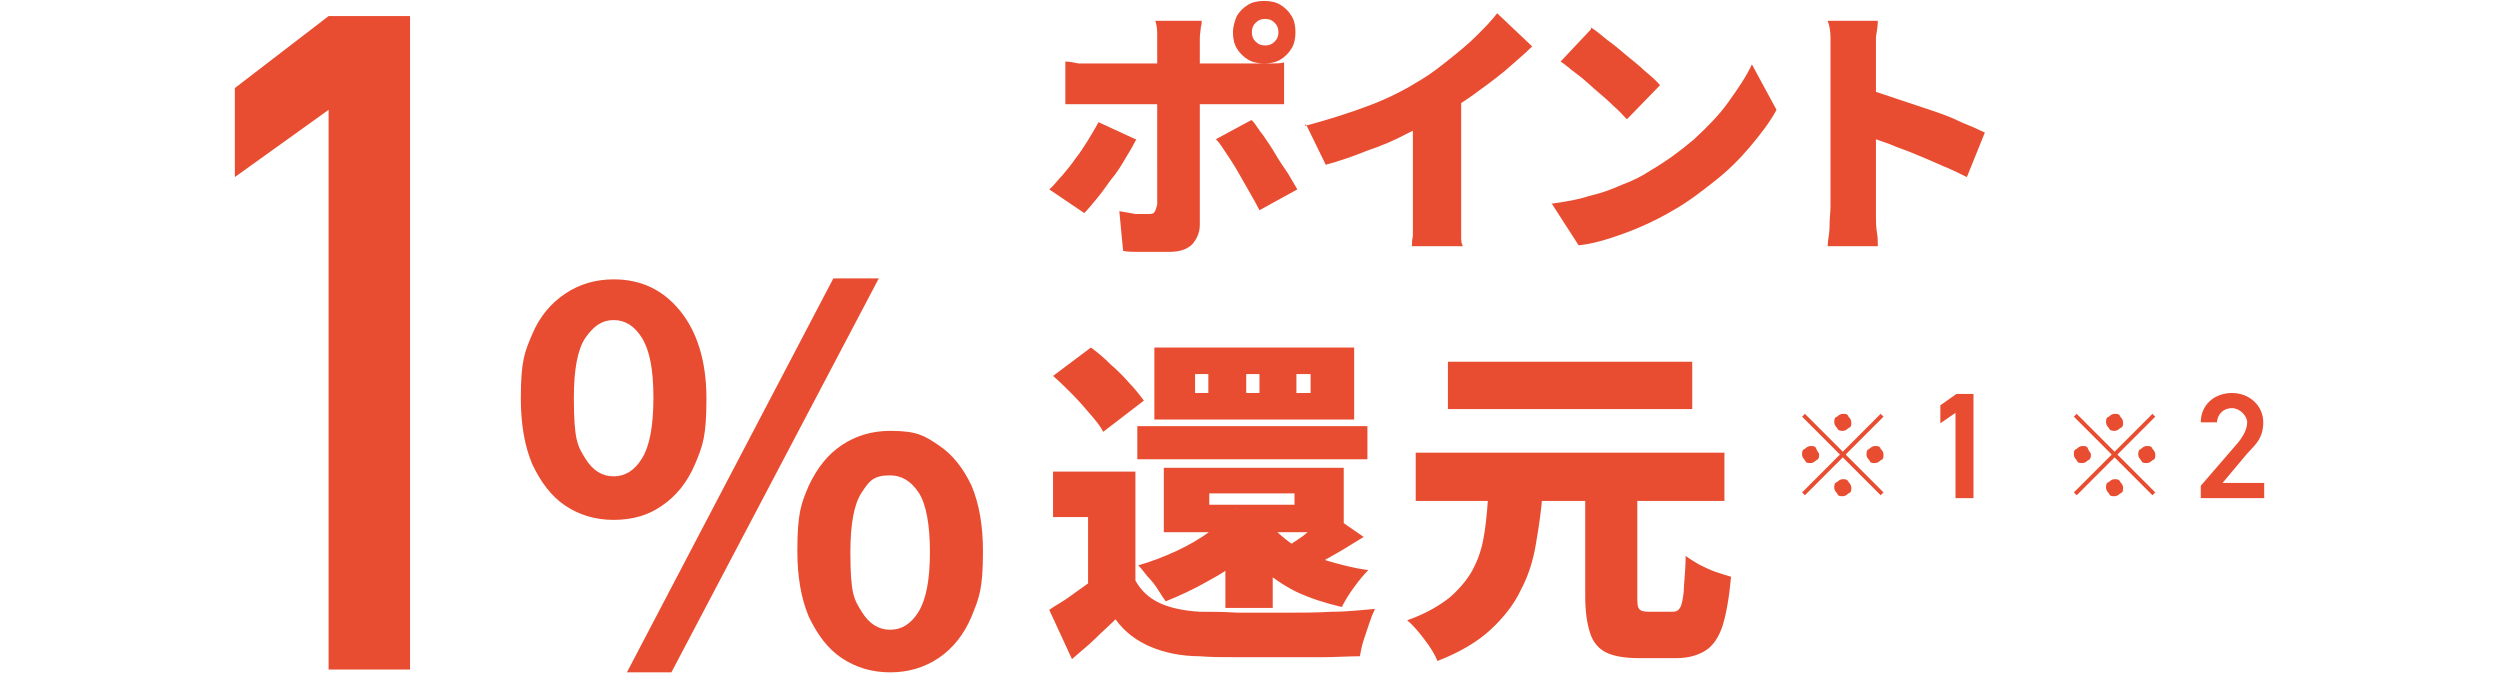 <svg xmlns="http://www.w3.org/2000/svg" id="_レイヤー_1" data-name="レイヤー_1" version="1.1" viewBox="0 0 264 72"><defs><style>.st0{fill:#e94d31}</style></defs><path d="M64.8 54.9q-2.85 0-5.1-1.5c-1.5-1-2.6-2.5-3.5-4.4Q55 46.15 55 42.1c0-4.05.4-4.9 1.2-6.8s2-3.3 3.5-4.3q2.25-1.5 5.1-1.5c2.9 0 5.2 1.1 7 3.3s2.8 5.3 2.8 9.3-.4 5-1.2 6.9-2 3.4-3.5 4.4q-2.1 1.5-5.1 1.5m0-4.6c1.2 0 2.2-.6 3-1.9S69 45 69 42s-.4-5-1.2-6.3-1.8-1.9-3-1.9-2.1.6-3 1.9q-1.2 1.8-1.2 6.3c0 4.5.4 5.1 1.2 6.4s1.8 1.9 3 1.9M94 71q-2.85 0-5.1-1.5c-1.5-1-2.6-2.5-3.5-4.4q-1.2-2.85-1.2-6.9c0-4.05.4-5 1.2-6.9.9-1.9 2-3.3 3.5-4.3q2.25-1.5 5.1-1.5c2.85 0 3.6.5 5.1 1.5s2.6 2.4 3.5 4.3q1.2 2.85 1.2 6.9c0 4.05-.4 4.9-1.2 6.9-.8 1.9-2 3.4-3.5 4.4S95.9 71 94 71m0-4.5c1.2 0 2.2-.6 3-1.9s1.2-3.4 1.2-6.3-.4-5.1-1.2-6.3q-1.2-1.8-3-1.8c-1.8 0-2.2.6-3 1.8q-1.2 1.8-1.2 6.3c0 4.5.4 5 1.2 6.3s1.8 1.9 3 1.9M66.2 71 88 29.4h4.8L70.9 71zM43.3 1.7v69h-8.6V11.6l-9.9 7.1V9.3l9.9-7.6zM167.5 51.2h5.4v11.7c0 .7 0 1.2.2 1.4.1.2.5.3 1 .3h2.5c.4 0 .6-.1.8-.4s.3-.9.4-1.7c0-.8.2-2.1.2-3.8.4.3.9.6 1.4.9.6.3 1.2.6 1.8.8s1.2.4 1.6.5c-.2 2.2-.5 3.9-.9 5.2-.4 1.2-1 2.1-1.8 2.6s-1.8.8-3.1.8h-3.9c-1.5 0-2.7-.2-3.5-.6s-1.4-1.1-1.7-2.1c-.3-.9-.5-2.2-.5-3.8V51.3Zm-18-3.4h32.6v5.1h-32.6zm3.4-9.6h25.8v5h-25.8zm4.3 13.6h5.7c-.1 2-.4 3.8-.7 5.6s-.8 3.4-1.6 4.9c-.7 1.5-1.8 2.9-3.2 4.2s-3.3 2.4-5.6 3.3c-.3-.7-.7-1.4-1.4-2.3-.6-.8-1.2-1.5-1.8-2 2-.7 3.5-1.6 4.6-2.5 1.1-1 2-2.1 2.5-3.2.6-1.2.9-2.4 1.1-3.8s.3-2.8.4-4.3ZM119.9 49.7v13.6h-5v-8.7h-3.7v-4.8h8.7Zm0 11.6c.6 1.1 1.5 1.9 2.6 2.4q1.65.75 4.2.9c1.1 0 2.5 0 4 .1h4.9c1.7 0 3.4 0 5.1-.1 1.7 0 3.2-.2 4.5-.3q-.3.6-.6 1.5l-.6 1.8c-.2.6-.3 1.2-.4 1.7-1.2 0-2.5.1-4 .1h-9c-1.5 0-2.8 0-3.9-.1-2 0-3.8-.4-5.2-1s-2.7-1.5-3.7-2.9c-.7.7-1.4 1.3-2.1 2s-1.6 1.4-2.5 2.2l-2.4-5.2c.7-.5 1.5-.9 2.3-1.5s1.6-1.1 2.3-1.7h4.5Zm-8.7-21.6 4-3q1.05.75 2.1 1.8c.7.6 1.4 1.3 2 2 .6.6 1.1 1.3 1.5 1.8l-4.3 3.3c-.3-.6-.8-1.2-1.4-1.9s-1.2-1.4-1.9-2.1-1.4-1.4-2-1.9m8.9 5.3h24.3v3.5h-24.3zm7.6 7.1v1.2h9v-1.2zm-4.8-2.7h19v6.8h-19zm7.5 4.3 4.4 1.5c-.9 1.2-2 2.3-3.2 3.4s-2.6 2-4.1 2.8c-1.4.8-2.9 1.5-4.4 2.1-.2-.3-.5-.7-.8-1.2s-.7-1-1.1-1.4c-.4-.5-.7-.9-1-1.2 1.4-.4 2.7-.9 4-1.5q1.95-.9 3.6-2.1t2.7-2.4Zm10 .5 3.6 2.5c-1 .6-1.9 1.2-2.8 1.7s-1.7 1-2.4 1.3l-2.7-2.1c.5-.3.9-.6 1.5-1 .5-.4 1-.8 1.5-1.3.5-.4.9-.8 1.3-1.2Zm-6.4 1c.6.8 1.5 1.6 2.5 2.3 1 .6 2.2 1.2 3.6 1.7 1.4.4 2.8.8 4.4 1q-.75.75-1.5 1.8c-.6.8-1 1.5-1.3 2.1-1.7-.4-3.3-.9-4.8-1.6-1.4-.7-2.7-1.6-3.8-2.6s-2.1-2.2-2.8-3.5l3.7-1Zm2.9-15.7v2h1.5v-2zm-5.3 0v2h1.4v-2zm-5.4 0v2h1.4v-2zm-4.3-2.8H143v7.6h-21.1zm7.5 17.9h5v9.6h-5zM193.3 21.8V4q0-1.05-.3-1.8h5.3c0 .5-.1 1.1-.2 1.7v19c0 .5 0 1 .1 1.6s.1 1.1.1 1.5H193c0-.6.2-1.3.2-2.1s.1-1.5.1-2.1M197 9.4c.9.2 2 .6 3.2 1l3.6 1.2c1.2.4 2.3.8 3.3 1.3 1 .4 1.9.8 2.5 1.1l-1.9 4.7c-.8-.4-1.6-.8-2.6-1.2-.9-.4-1.8-.8-2.8-1.2-.9-.4-1.9-.7-2.8-1.1-.9-.3-1.7-.6-2.5-.9zM168 2.9c.5.3 1.1.8 1.7 1.3.7.5 1.3 1 2 1.6s1.4 1.1 2 1.7c.6.5 1.2 1 1.6 1.5l-3.5 3.6c-.4-.4-.8-.9-1.4-1.4-.6-.6-1.2-1.1-1.9-1.7s-1.3-1.2-2-1.7-1.2-1-1.7-1.3l3.2-3.4Zm-4.1 18.6c1.4-.2 2.7-.4 3.9-.8 1.3-.3 2.4-.7 3.5-1.2q1.65-.6 3-1.5c1.7-1 3.2-2.1 4.6-3.3 1.4-1.3 2.6-2.5 3.6-3.9s1.9-2.7 2.5-4l2.6 4.8c-.7 1.3-1.7 2.6-2.8 3.9s-2.3 2.5-3.7 3.6-2.8 2.2-4.4 3.1c-1 .6-2 1.1-3.1 1.6s-2.2.9-3.4 1.3-2.4.7-3.5.8l-2.9-4.5ZM137.8 13.3c2.6-.7 4.8-1.4 6.9-2.2s3.8-1.7 5.4-2.7c1-.6 1.9-1.3 2.9-2.1s2-1.6 2.9-2.5 1.6-1.6 2.2-2.4l3.7 3.5c-.9.9-1.9 1.7-2.9 2.6-1.1.9-2.2 1.7-3.3 2.5s-2.3 1.5-3.4 2.2c-1.1.6-2.3 1.3-3.6 1.9q-1.95 1.05-4.2 1.8c-1.5.6-2.9 1.1-4.4 1.5l-2.1-4.3Zm11.6-2.8 4.9-1.1v15.5c0 .5 0 .8.2 1.1h-5.4c0-.3 0-.6.1-1.1V10.4ZM132.2 3.4c0 .4.1.7.4 1s.6.4 1 .4.7-.1 1-.4.4-.6.4-1-.1-.7-.4-1-.6-.4-1-.4-.7.1-1 .4-.4.6-.4 1m-2 0c0-.6.2-1.2.4-1.7q.45-.75 1.2-1.2c.5-.3 1.1-.4 1.7-.4s1.2.1 1.7.4q.75.45 1.2 1.2c.3.5.4 1.1.4 1.7s-.1 1.2-.4 1.7q-.45.75-1.2 1.2c-.5.3-1.1.4-1.7.4s-1.2-.1-1.7-.4q-.75-.45-1.2-1.2c-.3-.5-.4-1.1-.4-1.7m-3.3-1.2c0 .1 0 .4-.1.7 0 .3-.1.7-.1 1.1v19.7c0 .9-.3 1.5-.8 2.1-.5.5-1.3.8-2.4.8h-3.3c-.5 0-1 0-1.6-.1l-.4-4.2c.6.1 1.2.2 1.7.3h1.3c.3 0 .6 0 .7-.2.1-.1.2-.4.3-.8V3.5c0-.6-.1-1-.2-1.3h5Zm-14.4 4.3c.4 0 .9.1 1.4.2h20.2c.6 0 1.1 0 1.5-.1V11h-23.1zm7.5 8.2q-.45.9-1.2 2.1c-.4.7-.9 1.5-1.5 2.2-.5.7-1 1.4-1.5 2s-.9 1.1-1.3 1.5l-3.7-2.5c.5-.4.9-1 1.4-1.5.5-.6 1-1.2 1.4-1.8.5-.6.9-1.3 1.3-1.9.4-.7.8-1.3 1.1-1.9l3.9 1.8Zm12.2-2c.4.4.7 1 1.2 1.6.4.6.9 1.3 1.3 2s.9 1.4 1.3 2c.4.7.7 1.2 1 1.7l-4 2.2c-.3-.6-.7-1.3-1.1-2l-1.2-2.1c-.4-.7-.8-1.3-1.2-1.9s-.7-1.1-1.1-1.5l3.7-2ZM208.4 41.6v11h-1.9v-9l-1.6 1.1v-1.9l1.7-1.2h1.7ZM194.6 45.5c-.2 0-.5 0-.6-.3q-.3-.3-.3-.6c0-.3 0-.5.3-.6q.3-.3.6-.3c.3 0 .5 0 .6.3q.3.3.3.6c0 .3 0 .5-.3.6q-.3.3-.6.3m0 2.2 4-4 .3.3-4 4 4 4-.3.3-4-4-4 4-.3-.3 4-4-4-4 .3-.3zm-2.5.3c0 .2 0 .5-.3.6q-.3.3-.6.3c-.3 0-.5 0-.6-.3q-.3-.3-.3-.6c0-.3 0-.5.3-.6q.3-.3.6-.3c.3 0 .5 0 .6.3s.3.4.3.6m5 0c0-.2 0-.5.3-.6q.3-.3.6-.3c.3 0 .5 0 .6.3q.3.3.3.6c0 .3 0 .5-.3.6q-.3.3-.6.3c-.3 0-.5 0-.6-.3q-.3-.3-.3-.6m-2.5 2.6c.2 0 .5 0 .6.3q.3.3.3.6c0 .3 0 .5-.3.6q-.3.3-.6.3c-.3 0-.5 0-.6-.3q-.3-.3-.3-.6c0-.3 0-.5.3-.6q.3-.3.6-.3M239.1 51v1.6h-6.7v-1.3l3.8-4.4c.7-.8 1.1-1.6 1.1-2.3s-.8-1.5-1.6-1.5-1.5.5-1.6 1.5h-1.7c0-1.9 1.5-3.1 3.3-3.1s3.3 1.3 3.3 3.1-1 2.5-1.7 3.3l-2.6 3.1h4.2ZM223.3 45.5c-.2 0-.5 0-.6-.3q-.3-.3-.3-.6c0-.3 0-.5.3-.6q.3-.3.6-.3c.3 0 .5 0 .6.3q.3.3.3.6c0 .3 0 .5-.3.6q-.3.3-.6.3m0 2.2 4-4 .3.3-4 4 4 4-.3.3-4-4-4 4-.3-.3 4-4-4-4 .3-.3zm-2.5.3c0 .2 0 .5-.3.6q-.3.3-.6.3c-.3 0-.5 0-.6-.3q-.3-.3-.3-.6c0-.3 0-.5.3-.6q.3-.3.6-.3c.3 0 .5 0 .6.3s.3.4.3.6m5 0c0-.2 0-.5.3-.6q.3-.3.6-.3c.3 0 .5 0 .6.3q.3.3.3.6c0 .3 0 .5-.3.6q-.3.3-.6.3c-.3 0-.5 0-.6-.3q-.3-.3-.3-.6m-2.5 2.6c.2 0 .5 0 .6.3q.3.3.3.6c0 .3 0 .5-.3.6q-.3.3-.6.3c-.3 0-.5 0-.6-.3q-.3-.3-.3-.6c0-.3 0-.5.3-.6q.3-.3.6-.3" class="st0"/></svg>